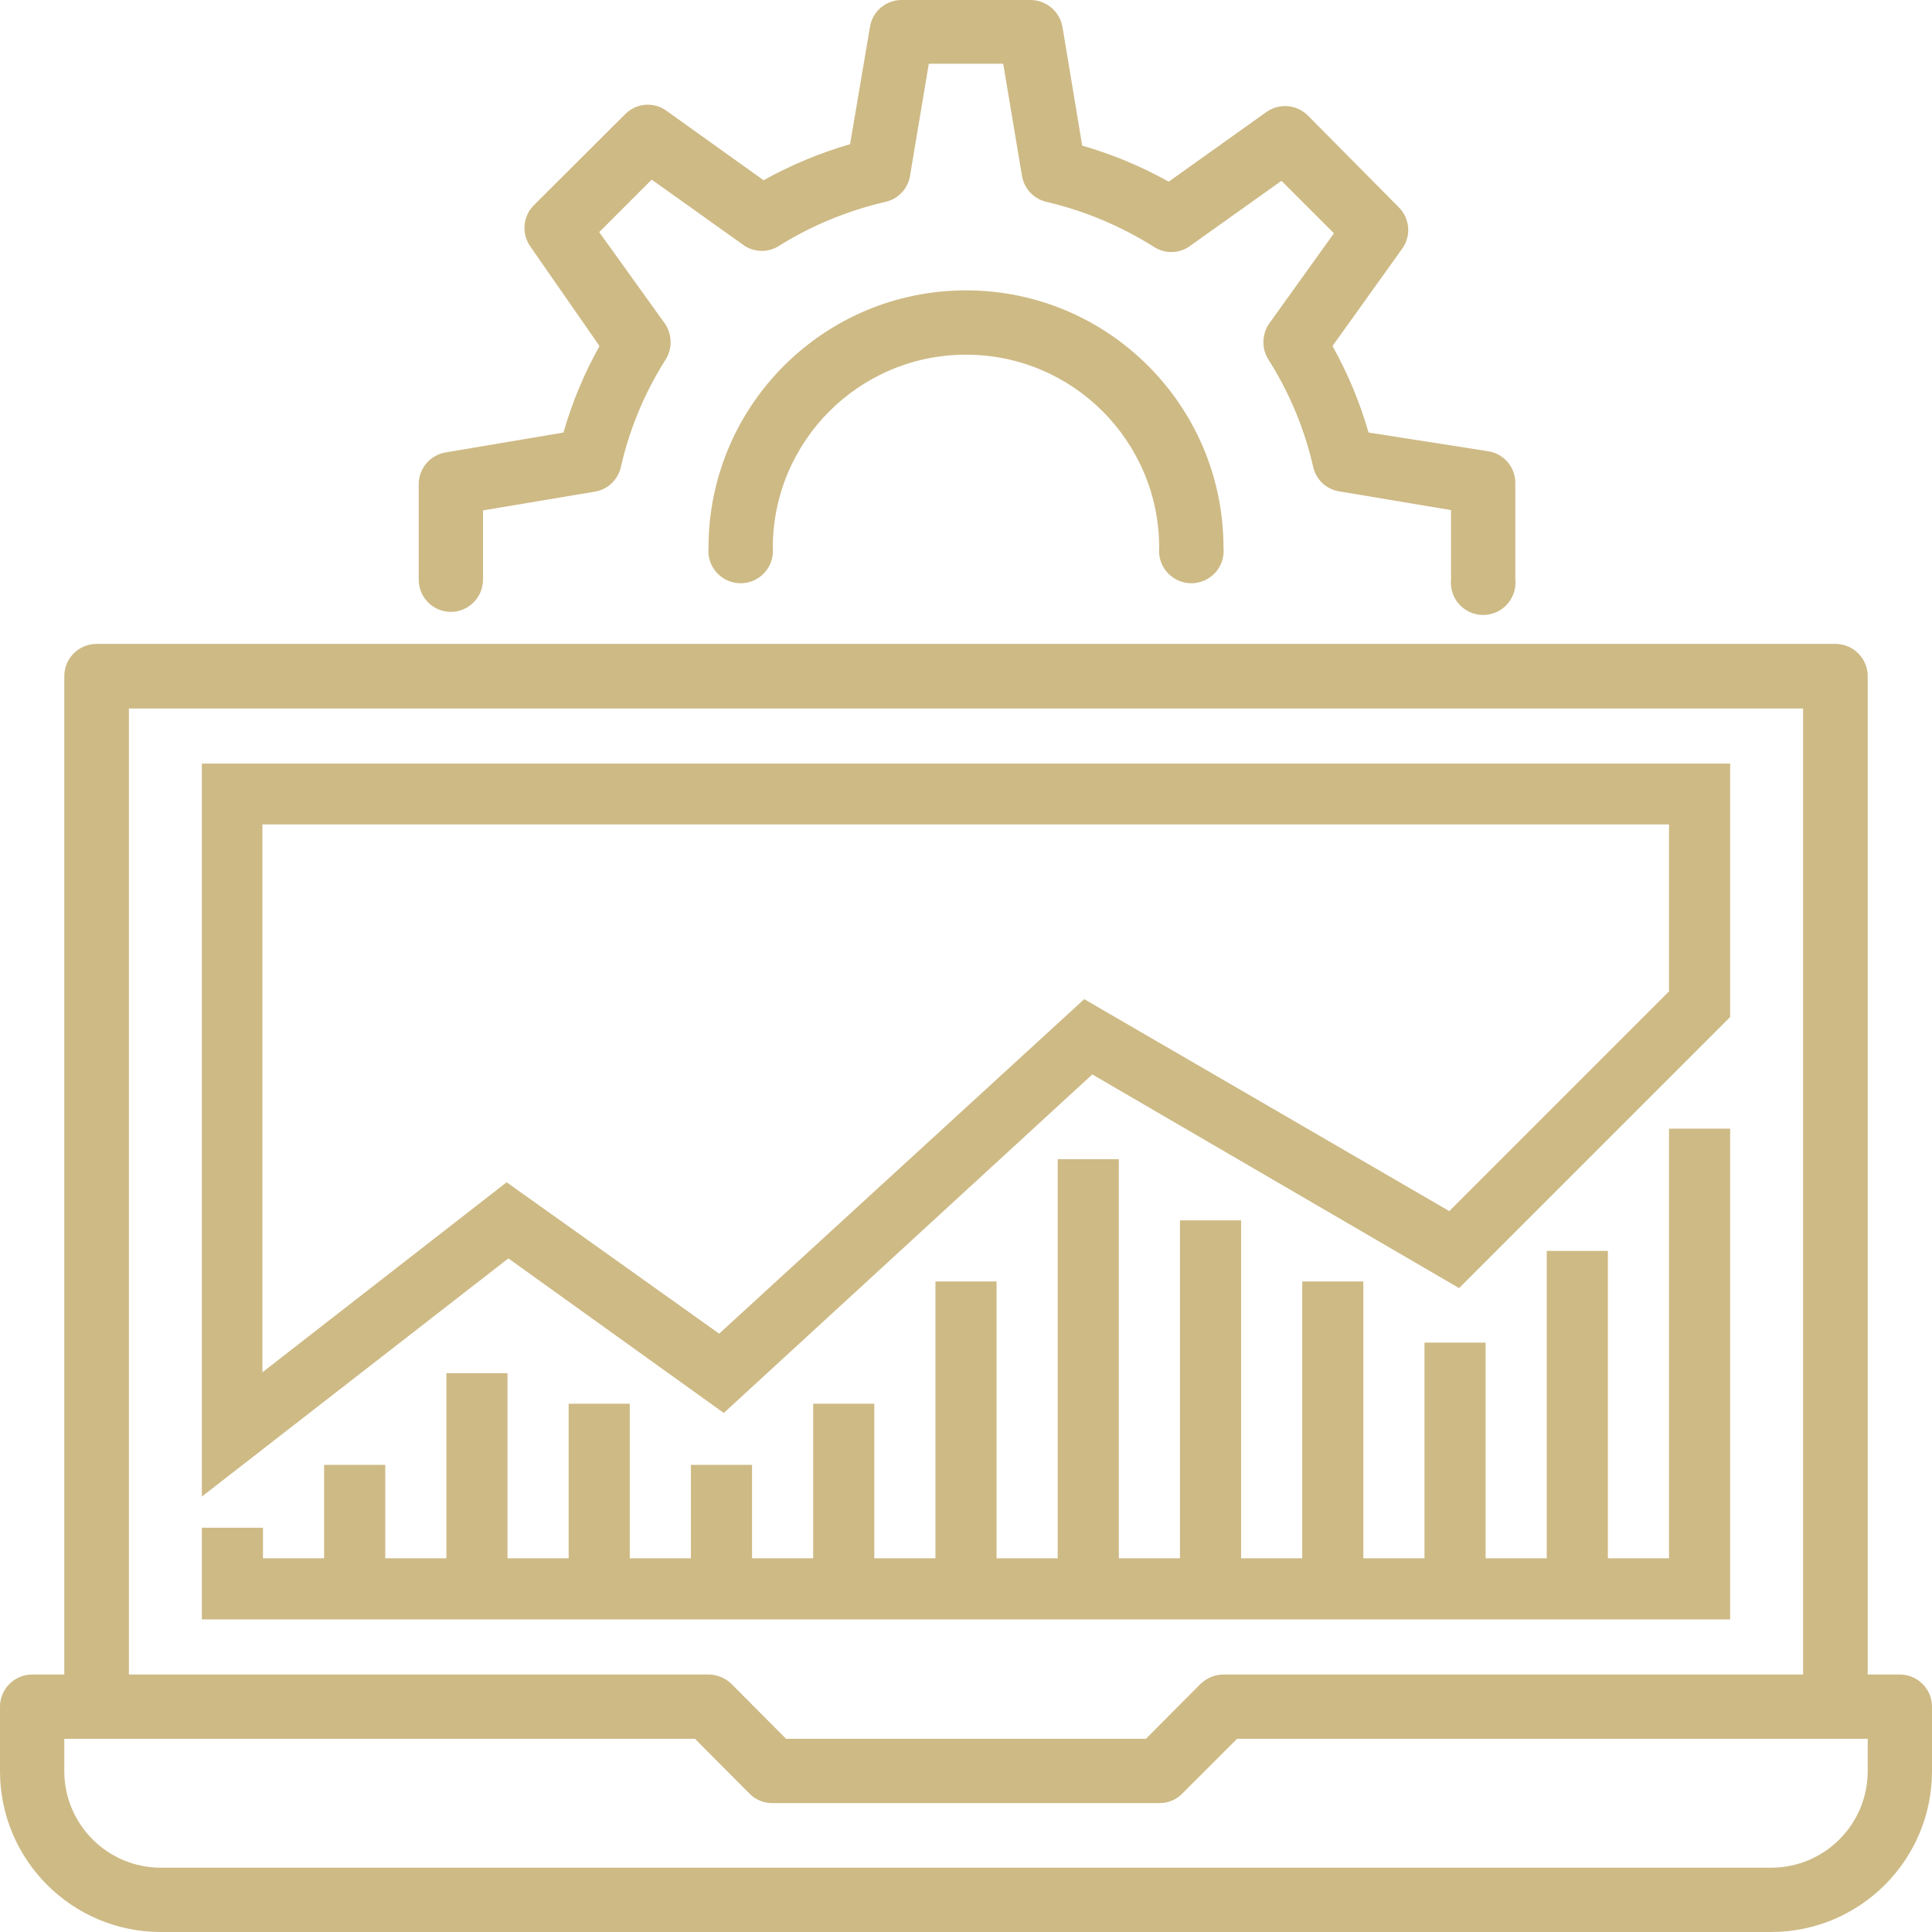 <?xml version="1.0" encoding="UTF-8"?>
<svg width="67px" height="67px" viewBox="0 0 67 67" version="1.1" xmlns="http://www.w3.org/2000/svg" xmlns:xlink="http://www.w3.org/1999/xlink">
    <title>ic_pwa3</title>
    <g id="Page-1" stroke="none" stroke-width="1" fill="none" fill-rule="evenodd">
        <g id="ic_pwa3" fill="#CEBA85" fill-rule="nonzero">
            <path d="M65.88,58.07 L64.77,58.07 L64.77,23.45 C64.77,22.831 64.269,22.33 63.65,22.33 L3.35,22.33 C2.731,22.33 2.23,22.831 2.23,23.45 L2.23,58.07 L1.12,58.07 C0.505,58.07 0.005,58.565 0,59.18 L0,61.42 C0,64.502 2.498,67 5.58,67 L61.42,67 C64.502,67 67,64.502 67,61.42 L67,59.18 C66.995,58.565 66.495,58.07 65.88,58.07 L65.88,58.07 Z M4.47,24.57 L62.53,24.57 L62.53,58.07 L42.43,58.07 C42.136,58.073 41.853,58.187 41.64,58.39 L39.74,60.3 L27.26,60.3 L25.36,58.39 C25.147,58.187 24.864,58.073 24.57,58.07 L4.47,58.07 L4.47,24.57 Z M64.77,61.42 C64.77,63.27 63.27,64.77 61.42,64.77 L5.58,64.77 C3.73,64.77 2.23,63.27 2.23,61.42 L2.23,60.3 L24.1,60.3 L26,62.21 C26.21,62.419 26.494,62.534 26.79,62.53 L40.2,62.53 C40.496,62.534 40.78,62.419 40.99,62.21 L42.9,60.3 L64.77,60.3 L64.77,61.42 Z" id="Shape"></path>
            <path d="M25.1,49 L37.88,37.26 L50.6,44.67 L60,35.27 L60,26.48 L7,26.48 L7,51.9 L17.63,43.64 L25.1,49 Z M9.1,47.59 L9.1,28.59 L57.88,28.59 L57.88,34.38 L50.26,42 L37.6,34.65 L24.94,46.25 L17.57,41 L9.1,47.59 Z M15.63,21.22 C16.249,21.22 16.75,20.719 16.75,20.1 L16.75,17.7 L20.63,17.05 C21.075,16.976 21.431,16.64 21.53,16.2 C21.829,14.885 22.349,13.63 23.07,12.49 C23.319,12.11 23.319,11.62 23.07,11.24 L20.78,8.05 L22.6,6.23 L25.8,8.51 C26.174,8.765 26.666,8.765 27.04,8.51 C28.173,7.809 29.412,7.299 30.71,7 C31.153,6.899 31.49,6.539 31.56,6.09 L32.21,2.21 L34.79,2.21 L35.44,6.09 C35.51,6.539 35.847,6.899 36.29,7 C37.603,7.309 38.857,7.833 40,8.55 C40.374,8.805 40.866,8.805 41.24,8.55 L44.44,6.27 L46.26,8.09 L44,11.24 C43.751,11.62 43.751,12.11 44,12.49 C44.719,13.627 45.24,14.878 45.54,16.19 C45.637,16.631 45.994,16.968 46.44,17.04 L50.32,17.69 L50.32,20.1 C50.28,20.524 50.483,20.933 50.845,21.158 C51.206,21.382 51.664,21.382 52.025,21.158 C52.387,20.933 52.59,20.524 52.55,20.1 L52.55,16.75 C52.552,16.205 52.158,15.738 51.62,15.65 L47.46,15 C47.16,13.955 46.74,12.949 46.21,12 L48.63,8.62 C48.945,8.178 48.894,7.573 48.51,7.19 L45.35,4 C44.961,3.617 44.353,3.571 43.91,3.89 L40.53,6.3 C39.581,5.77 38.575,5.35 37.53,5.05 L36.85,0.96 C36.766,0.407 36.29,-0.001 35.73,-1.00502784e-05 L31.27,-1.00502784e-05 C30.725,-0.002 30.258,0.392 30.17,0.93 L29.48,5 C28.436,5.303 27.43,5.722 26.48,6.25 L23.11,3.84 C22.669,3.521 22.061,3.572 21.68,3.96 L18.51,7.12 C18.127,7.509 18.081,8.117 18.4,8.56 L20.79,12 C20.26,12.949 19.84,13.955 19.54,15 L15.45,15.69 C14.914,15.782 14.522,16.246 14.52,16.79 L14.52,20.1 C14.52,20.715 15.015,21.215 15.63,21.22 L15.63,21.22 Z" id="Shape"></path>
            <path d="M40.2,19 C40.16,19.424 40.363,19.833 40.725,20.058 C41.086,20.282 41.544,20.282 41.905,20.058 C42.267,19.833 42.47,19.424 42.43,19 C42.43,14.068 38.432,10.07 33.5,10.07 C28.568,10.07 24.57,14.068 24.57,19 C24.53,19.424 24.733,19.833 25.095,20.058 C25.456,20.282 25.914,20.282 26.275,20.058 C26.637,19.833 26.84,19.424 26.8,19 C26.8,15.3 29.8,12.3 33.5,12.3 C37.2,12.3 40.2,15.3 40.2,19 Z M60,55.1 L60,39.14 L57.88,39.14 L57.88,54.04 L55.76,54.04 L55.76,43.38 L53.64,43.38 L53.64,54.04 L51.52,54.04 L51.52,46.56 L49.4,46.56 L49.4,54.04 L47.28,54.04 L47.28,44.44 L45.16,44.44 L45.16,54.04 L43.04,54.04 L43.04,42.32 L40.92,42.32 L40.92,54.04 L38.8,54.04 L38.8,40.2 L36.68,40.2 L36.68,54.04 L34.56,54.04 L34.56,44.44 L32.44,44.44 L32.44,54.04 L30.32,54.04 L30.32,48.68 L28.2,48.68 L28.2,54.04 L26.08,54.04 L26.08,50.8 L23.96,50.8 L23.96,54.04 L21.84,54.04 L21.84,48.68 L19.72,48.68 L19.72,54.04 L17.6,54.04 L17.6,47.62 L15.48,47.62 L15.48,54.04 L13.36,54.04 L13.36,50.8 L11.24,50.8 L11.24,54.04 L9.12,54.04 L9.12,52.98 L7,52.98 L7,56.16 L60,56.16 L60,55.1 Z" id="Shape"></path>
        </g>
    </g>
</svg>